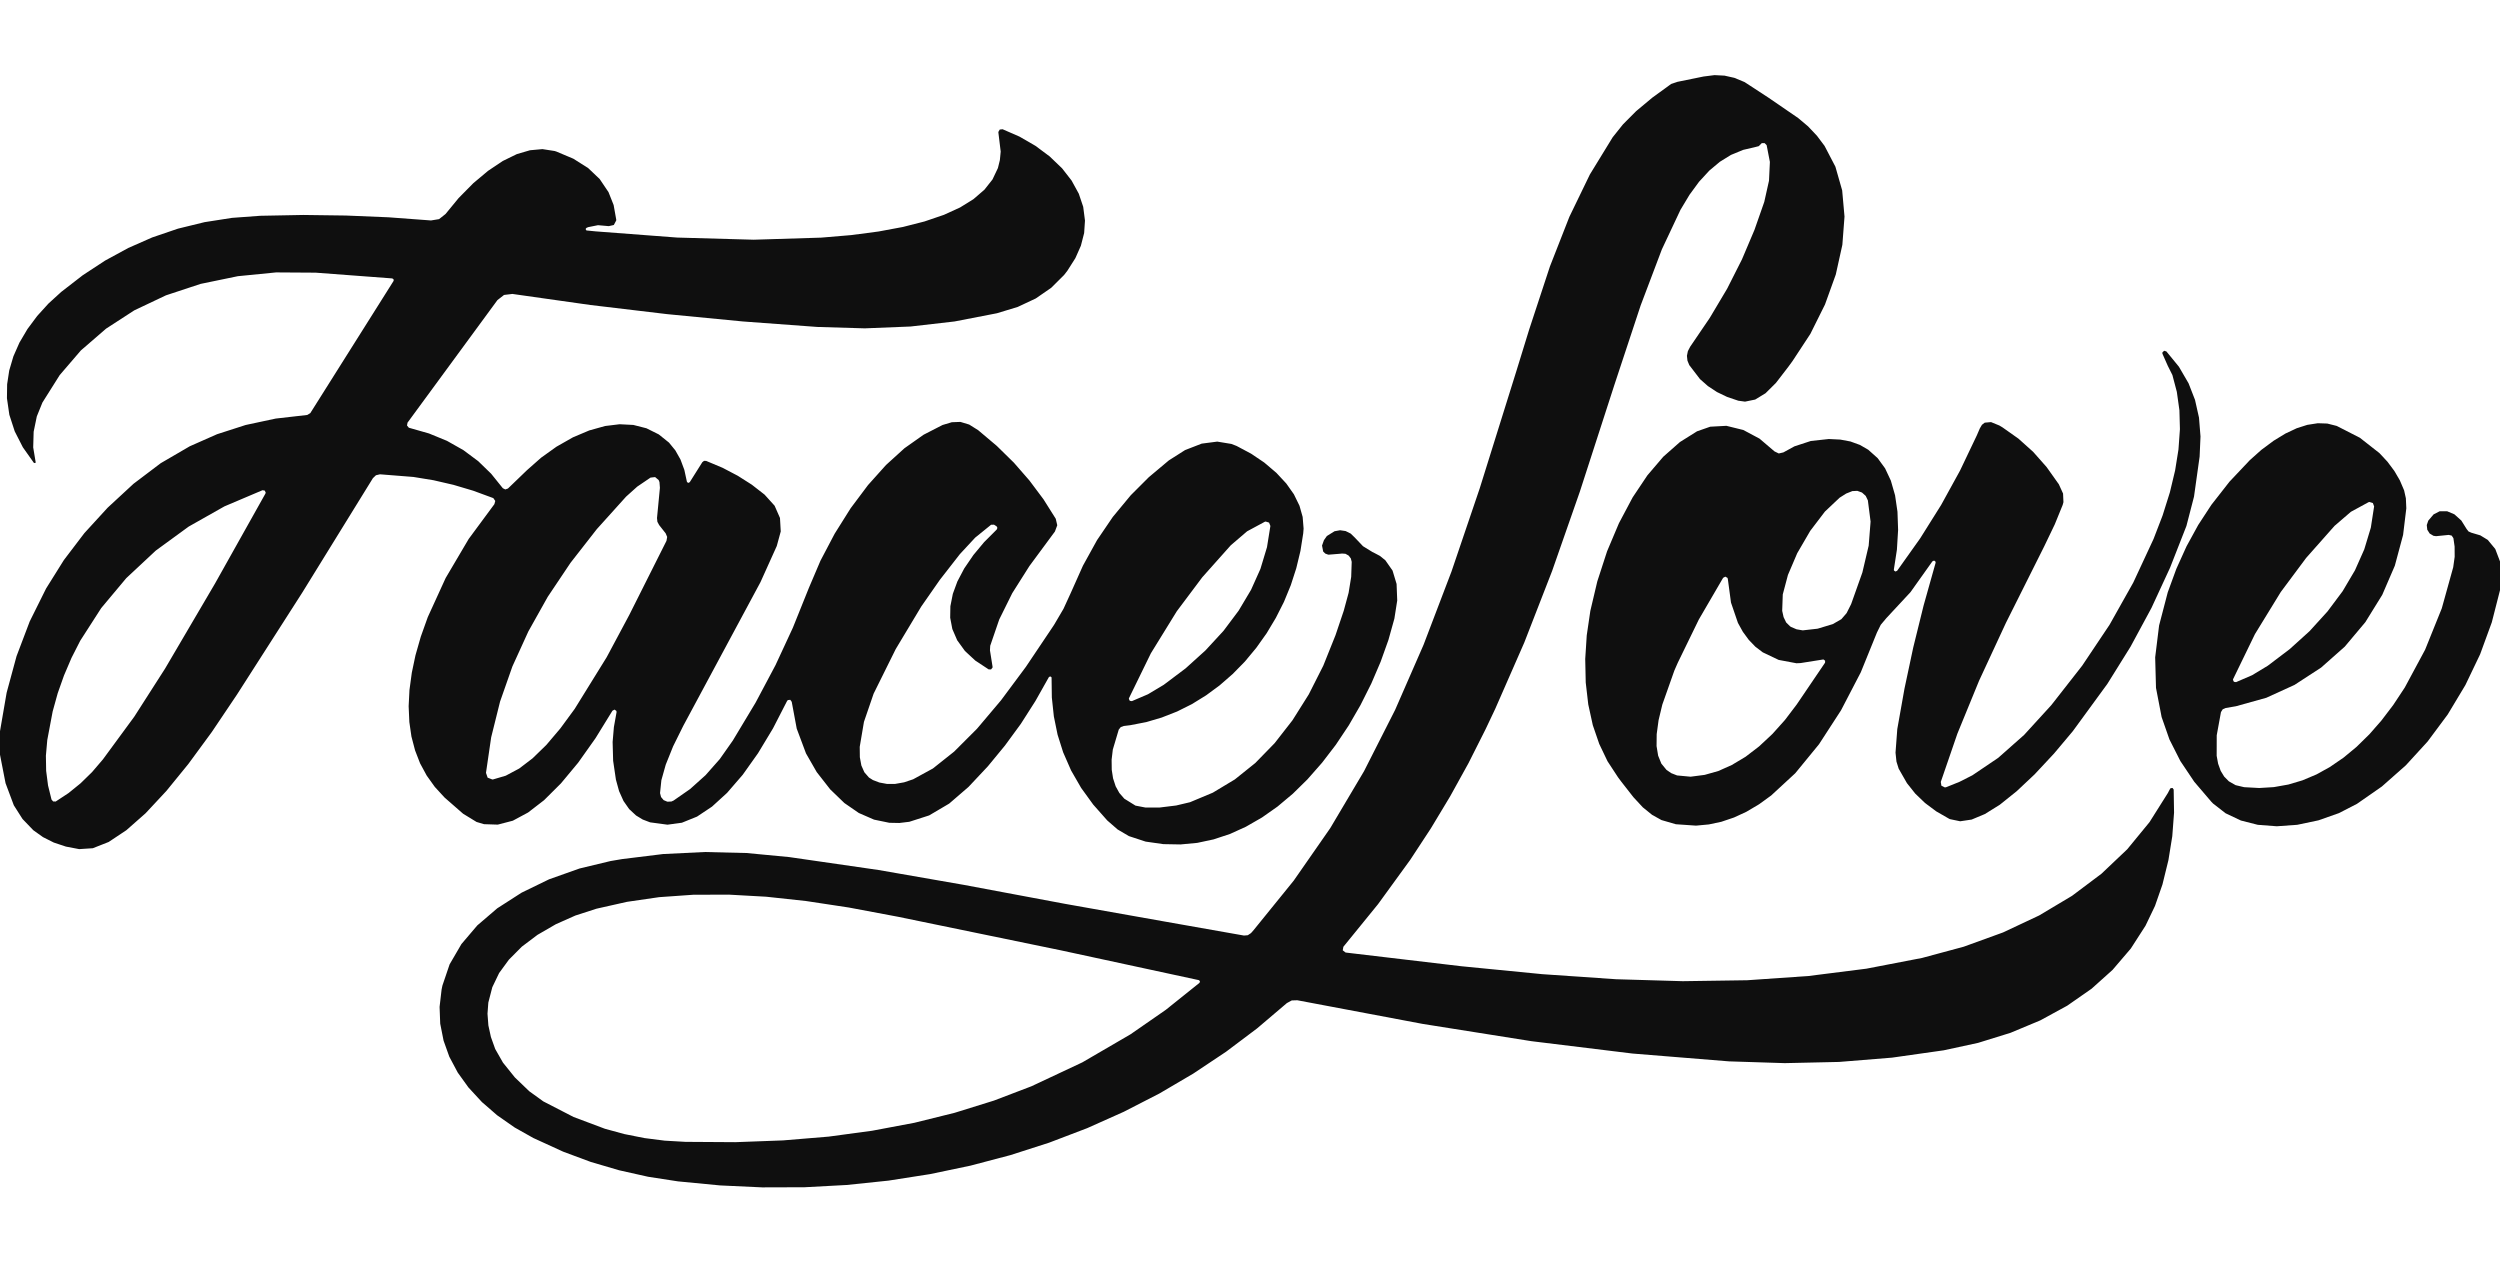 <?xml version="1.0" encoding="UTF-8" standalone="no"?>
<!DOCTYPE svg PUBLIC "-//W3C//DTD SVG 1.1//EN" "http://www.w3.org/Graphics/SVG/1.1/DTD/svg11.dtd">
<svg xmlns="http://www.w3.org/2000/svg" version="1.1" viewBox="0.00 0.00 396.00 200.00">
<path fill="#0f0f0f" d="
  M 213.14 150.88
  L 213.89 150.97
  L 231.47 153.05
  L 244.32 154.31
  L 255.98 155.11
  L 266.55 155.42
  L 276.76 155.27
  L 286.45 154.60
  L 295.63 153.44
  L 304.45 151.74
  L 311.05 149.96
  L 317.28 147.70
  L 323.00 145.01
  L 328.21 141.90
  L 332.87 138.40
  L 336.95 134.53
  L 340.48 130.23
  L 343.38 125.63
  L 343.74 124.95
  L 343.84 124.84
  L 344.14 124.82
  L 344.31 125.07
  L 344.37 128.72
  L 344.09 132.45
  L 343.48 136.24
  L 342.53 140.11
  L 341.35 143.50
  L 339.85 146.63
  L 337.52 150.25
  L 334.63 153.63
  L 331.31 156.61
  L 327.45 159.30
  L 323.18 161.63
  L 318.46 163.60
  L 313.33 165.19
  L 307.88 166.37
  L 299.70 167.53
  L 291.31 168.21
  L 282.70 168.40
  L 273.88 168.12
  L 258.58 166.88
  L 242.56 164.92
  L 225.37 162.19
  L 205.49 158.44
  L 204.61 158.47
  L 203.84 158.89
  L 199.12 162.90
  L 194.20 166.60
  L 189.01 170.06
  L 183.65 173.21
  L 178.00 176.11
  L 172.21 178.70
  L 166.18 181.00
  L 160.05 182.97
  L 153.72 184.64
  L 147.32 185.98
  L 140.74 187.01
  L 134.12 187.70
  L 127.44 188.06
  L 120.74 188.08
  L 114.06 187.77
  L 107.40 187.13
  L 102.67 186.40
  L 98.07 185.37
  L 93.58 184.05
  L 89.22 182.43
  L 89.22 182.43
  L 84.48 180.26
  L 81.53 178.60
  L 78.75 176.66
  L 76.34 174.57
  L 74.20 172.25
  L 72.51 169.90
  L 71.17 167.38
  L 70.26 164.83
  L 69.73 162.15
  L 69.63 159.49
  L 69.95 156.73
  L 70.08 156.11
  L 71.22 152.75
  L 73.09 149.54
  L 75.60 146.59
  L 78.76 143.88
  L 82.62 141.40
  L 86.98 139.28
  L 91.80 137.57
  L 96.71 136.39
  L 98.54 136.08
  L 98.54 136.08
  L 105.04 135.28
  L 111.62 134.96
  L 118.27 135.12
  L 125.00 135.76
  L 139.17 137.81
  L 152.65 140.16
  L 168.71 143.17
  L 184.53 145.98
  L 197.04 148.19
  L 197.65 148.14
  L 198.16 147.80
  L 198.59 147.31
  L 204.92 139.50
  L 210.71 131.18
  L 216.06 122.16
  L 220.99 112.44
  L 225.49 102.14
  L 229.92 90.52
  L 234.39 77.35
  L 240.19 58.79
  L 242.22 52.20
  L 245.51 42.20
  L 248.59 34.34
  L 251.84 27.63
  L 255.45 21.74
  L 257.08 19.70
  L 259.16 17.61
  L 261.71 15.48
  L 264.71 13.30
  L 265.72 12.96
  L 269.84 12.12
  L 271.58 11.90
  L 273.16 11.98
  L 274.72 12.33
  L 276.34 13.00
  L 280.11 15.46
  L 283.04 17.47
  L 284.82 18.69
  L 286.39 20.01
  L 287.81 21.51
  L 289.01 23.11
  L 290.73 26.41
  L 291.80 30.16
  L 292.17 34.31
  L 291.83 38.78
  L 290.79 43.48
  L 289.08 48.23
  L 286.76 52.89
  L 283.93 57.20
  L 283.25 58.13
  L 281.31 60.65
  L 279.66 62.29
  L 278.02 63.29
  L 276.41 63.62
  L 275.34 63.47
  L 273.57 62.87
  L 271.97 62.10
  L 270.54 61.16
  L 269.28 60.05
  L 269.28 60.05
  L 267.58 57.83
  L 267.29 57.12
  L 267.21 56.36
  L 267.36 55.62
  L 267.71 54.94
  L 270.83 50.35
  L 273.58 45.73
  L 275.93 41.08
  L 277.91 36.41
  L 279.46 31.98
  L 280.21 28.62
  L 280.35 25.65
  L 279.84 23.01
  L 279.83 22.99
  L 279.52 22.67
  L 279.07 22.67
  L 278.59 23.15
  L 277.89 23.33
  L 276.12 23.74
  L 274.18 24.54
  L 272.42 25.63
  L 270.76 27.02
  L 269.13 28.79
  L 267.62 30.85
  L 266.19 33.23
  L 263.24 39.50
  L 259.88 48.38
  L 255.72 60.96
  L 250.25 77.87
  L 245.86 90.43
  L 241.45 101.77
  L 236.84 112.29
  L 235.30 115.54
  L 232.60 120.90
  L 229.71 126.13
  L 226.64 131.23
  L 223.38 136.20
  L 223.38 136.20
  L 223.38 136.20
  L 218.28 143.22
  L 212.79 149.97
  L 212.69 150.53
  L 213.14 150.88
  Z
  M 189.88 155.25
  L 167.98 150.52
  L 142.27 145.22
  L 134.45 143.75
  L 127.66 142.72
  L 121.37 142.04
  L 115.43 141.71
  L 109.79 141.73
  L 104.41 142.11
  L 99.32 142.85
  L 94.48 143.94
  L 91.14 145.02
  L 88.04 146.40
  L 85.14 148.08
  L 82.66 149.95
  L 80.61 152.01
  L 79.06 154.13
  L 77.98 156.38
  L 77.35 158.81
  L 77.22 160.58
  L 77.36 162.43
  L 77.76 164.26
  L 78.44 166.16
  L 79.67 168.32
  L 81.56 170.67
  L 83.83 172.85
  L 86.06 174.46
  L 90.85 176.93
  L 95.83 178.80
  L 95.83 178.80
  L 95.83 178.80
  L 95.83 178.80
  L 98.91 179.64
  L 102.07 180.27
  L 105.29 180.68
  L 108.58 180.87
  L 116.48 180.92
  L 124.03 180.64
  L 131.26 180.04
  L 138.14 179.11
  L 144.84 177.85
  L 151.21 176.27
  L 157.45 174.33
  L 163.37 172.07
  L 171.44 168.28
  L 179.08 163.83
  L 179.08 163.83
  L 179.08 163.83
  L 184.66 159.96
  L 189.99 155.69
  L 190.08 155.48
  L 189.95 155.28
  L 189.95 155.28
  L 189.88 155.25
  Z"
/>
<path fill="#0f0f0f" d="
  M 0.00 119.55
  L 0.00 115.82
  L 1.05 109.73
  L 2.62 103.94
  L 4.71 98.43
  L 7.30 93.22
  L 7.30 93.22
  L 7.30 93.22
  L 7.30 93.22
  L 10.12 88.71
  L 13.37 84.44
  L 17.05 80.42
  L 21.15 76.63
  L 25.46 73.37
  L 30.06 70.69
  L 30.06 70.69
  L 30.06 70.69
  L 34.38 68.78
  L 38.91 67.32
  L 43.68 66.30
  L 48.67 65.73
  L 49.15 65.44
  L 62.33 44.52
  L 62.36 44.46
  L 62.33 44.22
  L 62.12 44.10
  L 50.00 43.19
  L 43.73 43.15
  L 37.67 43.75
  L 31.77 44.97
  L 26.29 46.78
  L 21.27 49.16
  L 16.80 52.06
  L 12.81 55.51
  L 9.46 59.41
  L 6.72 63.76
  L 5.83 65.96
  L 5.33 68.39
  L 5.26 70.87
  L 5.65 73.22
  L 5.65 73.30
  L 5.39 73.35
  L 3.62 70.85
  L 2.33 68.32
  L 1.48 65.70
  L 1.10 63.08
  L 1.13 60.87
  L 1.46 58.69
  L 2.12 56.45
  L 3.08 54.27
  L 4.35 52.12
  L 5.89 50.05
  L 7.68 48.08
  L 9.71 46.23
  L 13.12 43.59
  L 16.66 41.27
  L 20.32 39.28
  L 24.11 37.61
  L 24.11 37.61
  L 24.11 37.61
  L 28.19 36.22
  L 32.40 35.19
  L 36.75 34.51
  L 41.24 34.18
  L 48.03 34.05
  L 54.79 34.14
  L 61.54 34.42
  L 68.27 34.92
  L 69.55 34.71
  L 70.57 33.90
  L 72.64 31.38
  L 74.98 29.01
  L 77.31 27.06
  L 79.64 25.50
  L 81.87 24.41
  L 83.95 23.80
  L 85.92 23.62
  L 87.86 23.92
  L 88.14 24.01
  L 90.82 25.14
  L 93.16 26.62
  L 94.99 28.36
  L 96.39 30.44
  L 97.20 32.48
  L 97.61 34.78
  L 97.61 34.92
  L 97.23 35.64
  L 96.43 35.82
  L 94.72 35.67
  L 93.17 35.98
  L 93.17 35.98
  L 92.89 36.10
  L 92.76 36.27
  L 92.85 36.47
  L 92.95 36.51
  L 94.36 36.65
  L 107.27 37.63
  L 119.39 37.97
  L 130.09 37.64
  L 134.82 37.24
  L 139.16 36.67
  L 143.03 35.95
  L 146.44 35.08
  L 149.52 34.03
  L 152.08 32.86
  L 154.19 31.55
  L 155.93 30.05
  L 157.21 28.43
  L 158.07 26.62
  L 158.38 25.36
  L 158.51 24.01
  L 158.15 21.05
  L 158.14 20.90
  L 158.36 20.52
  L 158.81 20.47
  L 161.49 21.64
  L 164.03 23.11
  L 166.27 24.78
  L 168.24 26.67
  L 169.74 28.60
  L 170.88 30.68
  L 171.58 32.76
  L 171.86 34.94
  L 171.73 36.91
  L 171.21 38.93
  L 170.34 40.89
  L 169.07 42.89
  L 168.55 43.56
  L 168.55 43.56
  L 166.51 45.59
  L 164.06 47.28
  L 161.20 48.62
  L 157.91 49.62
  L 151.20 50.92
  L 144.23 51.72
  L 136.99 52.01
  L 129.49 51.79
  L 117.68 50.92
  L 105.68 49.76
  L 93.51 48.31
  L 81.16 46.56
  L 79.84 46.72
  L 78.79 47.54
  L 64.55 66.95
  L 64.47 67.40
  L 64.76 67.75
  L 64.76 67.75
  L 64.86 67.78
  L 67.95 68.66
  L 70.80 69.83
  L 73.40 71.30
  L 75.75 73.05
  L 75.75 73.05
  L 75.75 73.05
  L 77.80 75.04
  L 79.62 77.30
  L 79.64 77.33
  L 80.04 77.53
  L 80.46 77.38
  L 83.47 74.48
  L 85.71 72.50
  L 88.14 70.76
  L 90.76 69.27
  L 93.34 68.18
  L 95.85 67.48
  L 98.15 67.20
  L 100.32 67.31
  L 102.40 67.84
  L 104.35 68.81
  L 105.97 70.11
  L 105.97 70.11
  L 106.98 71.35
  L 107.79 72.79
  L 108.40 74.43
  L 108.80 76.28
  L 108.84 76.38
  L 109.05 76.49
  L 109.26 76.37
  L 111.25 73.21
  L 111.52 73.00
  L 111.86 73.01
  L 114.46 74.10
  L 116.86 75.36
  L 119.08 76.77
  L 121.11 78.35
  L 122.70 80.11
  L 123.55 82.05
  L 123.55 82.05
  L 123.55 82.05
  L 123.67 84.18
  L 123.04 86.49
  L 120.46 92.21
  L 108.22 114.99
  L 106.62 118.22
  L 105.45 121.13
  L 104.76 123.59
  L 104.55 125.63
  L 104.71 126.25
  L 105.12 126.74
  L 105.71 126.99
  L 106.35 126.96
  L 106.35 126.96
  L 106.69 126.81
  L 109.32 124.98
  L 111.76 122.79
  L 114.02 120.23
  L 116.08 117.30
  L 119.69 111.29
  L 122.84 105.36
  L 125.59 99.43
  L 128.12 93.14
  L 129.96 88.82
  L 132.21 84.54
  L 134.74 80.51
  L 137.49 76.84
  L 140.34 73.66
  L 143.27 71.00
  L 146.30 68.86
  L 149.30 67.32
  L 150.77 66.88
  L 152.13 66.83
  L 153.52 67.25
  L 154.94 68.14
  L 157.89 70.63
  L 160.60 73.29
  L 163.06 76.11
  L 165.29 79.09
  L 165.29 79.09
  L 167.23 82.17
  L 167.47 83.20
  L 167.10 84.19
  L 163.06 89.66
  L 160.34 93.96
  L 158.28 98.12
  L 156.85 102.29
  L 156.81 103.01
  L 157.22 105.60
  L 157.22 105.74
  L 156.98 106.04
  L 156.60 106.03
  L 154.48 104.63
  L 152.85 103.12
  L 151.62 101.42
  L 150.85 99.64
  L 150.51 97.85
  L 150.54 96.03
  L 150.93 94.06
  L 151.65 92.10
  L 152.73 90.05
  L 154.19 87.91
  L 155.88 85.88
  L 157.88 83.88
  L 157.99 83.62
  L 157.87 83.38
  L 157.83 83.35
  L 157.45 83.11
  L 156.99 83.12
  L 154.47 85.16
  L 152.04 87.78
  L 148.87 91.85
  L 145.93 96.07
  L 141.89 102.80
  L 138.38 109.88
  L 136.85 114.34
  L 136.18 118.30
  L 136.20 119.95
  L 136.44 121.25
  L 136.91 122.32
  L 137.64 123.16
  L 138.27 123.56
  L 139.29 123.95
  L 140.53 124.18
  L 141.80 124.17
  L 143.21 123.92
  L 144.64 123.44
  L 147.77 121.73
  L 151.13 119.06
  L 154.76 115.43
  L 158.56 110.93
  L 162.50 105.63
  L 166.85 99.15
  L 167.01 98.90
  L 168.46 96.43
  L 169.62 93.90
  L 171.54 89.60
  L 173.77 85.56
  L 176.27 81.88
  L 179.11 78.45
  L 181.97 75.59
  L 185.14 72.93
  L 187.72 71.29
  L 190.35 70.27
  L 192.81 69.95
  L 195.06 70.32
  L 195.88 70.64
  L 198.17 71.86
  L 200.25 73.26
  L 202.18 74.90
  L 203.75 76.59
  L 204.95 78.29
  L 205.84 80.11
  L 206.34 81.88
  L 206.49 83.73
  L 206.43 84.49
  L 205.99 87.27
  L 205.33 90.01
  L 204.46 92.70
  L 203.38 95.33
  L 202.10 97.86
  L 200.64 100.30
  L 199.00 102.61
  L 197.19 104.79
  L 195.26 106.76
  L 193.18 108.57
  L 191.05 110.14
  L 188.80 111.53
  L 186.46 112.70
  L 184.01 113.66
  L 181.57 114.38
  L 179.04 114.87
  L 177.99 115.00
  L 177.52 115.18
  L 177.21 115.57
  L 176.27 118.73
  L 176.08 120.33
  L 176.10 121.94
  L 176.31 123.29
  L 176.72 124.55
  L 177.30 125.60
  L 178.09 126.51
  L 179.86 127.61
  L 181.42 127.91
  L 183.70 127.91
  L 186.31 127.59
  L 188.50 127.07
  L 192.11 125.56
  L 195.60 123.46
  L 198.84 120.86
  L 201.90 117.72
  L 204.73 114.09
  L 207.31 109.99
  L 209.61 105.44
  L 211.55 100.60
  L 212.85 96.74
  L 213.62 93.90
  L 214.03 91.37
  L 214.11 89.00
  L 213.97 88.45
  L 213.62 88.00
  L 213.12 87.72
  L 212.55 87.68
  L 212.55 87.68
  L 212.43 87.70
  L 210.47 87.86
  L 210.37 87.85
  L 209.93 87.69
  L 209.59 87.36
  L 209.41 86.42
  L 209.71 85.57
  L 210.18 84.90
  L 211.39 84.15
  L 212.27 83.99
  L 213.15 84.12
  L 213.95 84.52
  L 214.59 85.14
  L 215.90 86.52
  L 217.41 87.45
  L 217.51 87.49
  L 218.57 88.05
  L 219.44 88.75
  L 220.58 90.38
  L 221.22 92.50
  L 221.32 95.12
  L 220.87 97.99
  L 219.93 101.36
  L 218.69 104.83
  L 217.22 108.26
  L 215.50 111.69
  L 213.65 114.89
  L 211.59 117.98
  L 209.42 120.81
  L 207.09 123.46
  L 204.79 125.72
  L 202.36 127.76
  L 199.90 129.49
  L 197.34 130.96
  L 194.83 132.10
  L 192.23 132.96
  L 189.65 133.51
  L 186.99 133.76
  L 184.27 133.71
  L 181.47 133.31
  L 178.82 132.44
  L 178.82 132.44
  L 177.02 131.38
  L 175.39 129.96
  L 173.16 127.44
  L 171.25 124.80
  L 169.66 122.04
  L 168.40 119.16
  L 168.40 119.16
  L 167.52 116.37
  L 166.93 113.48
  L 166.61 110.48
  L 166.57 107.37
  L 166.54 107.25
  L 166.34 107.14
  L 166.14 107.26
  L 164.01 111.04
  L 161.70 114.66
  L 159.18 118.10
  L 156.48 121.38
  L 156.48 121.38
  L 153.41 124.65
  L 150.35 127.29
  L 147.18 129.16
  L 144.04 130.17
  L 142.46 130.36
  L 140.87 130.33
  L 138.45 129.83
  L 136.04 128.78
  L 133.75 127.20
  L 131.51 125.04
  L 129.37 122.30
  L 127.67 119.34
  L 126.20 115.41
  L 125.41 111.17
  L 125.18 110.85
  L 124.80 110.89
  L 124.67 111.04
  L 122.44 115.38
  L 120.07 119.31
  L 117.65 122.72
  L 115.17 125.59
  L 112.78 127.77
  L 110.41 129.35
  L 108.01 130.32
  L 105.73 130.63
  L 102.98 130.26
  L 101.80 129.81
  L 100.75 129.17
  L 100.75 129.17
  L 100.75 129.17
  L 99.66 128.16
  L 98.76 126.87
  L 98.06 125.31
  L 97.56 123.49
  L 97.12 120.50
  L 97.04 117.53
  L 97.04 117.53
  L 97.24 115.17
  L 97.66 112.83
  L 97.64 112.61
  L 97.34 112.40
  L 97.01 112.58
  L 94.33 116.93
  L 91.58 120.81
  L 88.86 124.08
  L 86.18 126.75
  L 83.65 128.70
  L 81.23 130.00
  L 78.85 130.62
  L 76.67 130.55
  L 75.49 130.20
  L 73.35 128.89
  L 70.41 126.32
  L 68.87 124.64
  L 67.59 122.85
  L 66.54 120.91
  L 65.75 118.87
  L 65.17 116.66
  L 64.84 114.37
  L 64.73 111.86
  L 64.86 109.29
  L 65.23 106.56
  L 65.81 103.80
  L 66.65 100.86
  L 67.76 97.75
  L 70.59 91.56
  L 74.24 85.37
  L 78.31 79.86
  L 78.45 79.35
  L 78.15 78.91
  L 78.06 78.87
  L 74.96 77.73
  L 71.83 76.80
  L 68.67 76.07
  L 65.49 75.55
  L 65.49 75.55
  L 65.49 75.55
  L 60.19 75.13
  L 59.55 75.28
  L 59.07 75.74
  L 47.89 93.85
  L 37.53 110.03
  L 33.55 115.95
  L 29.83 121.02
  L 26.35 125.29
  L 23.06 128.82
  L 20.01 131.51
  L 17.21 133.37
  L 14.70 134.36
  L 12.54 134.50
  L 10.44 134.10
  L 8.52 133.46
  L 6.81 132.60
  L 5.28 131.51
  L 5.28 131.51
  L 5.28 131.51
  L 3.57 129.73
  L 2.19 127.56
  L 0.88 124.06
  L 0.00 119.55
  Z
  M 78.11 123.46
  L 80.11 122.87
  L 82.25 121.73
  L 84.36 120.12
  L 86.54 118.00
  L 88.76 115.38
  L 91.03 112.29
  L 96.10 104.10
  L 99.67 97.42
  L 105.57 85.67
  L 105.68 85.05
  L 105.44 84.48
  L 104.41 83.17
  L 104.13 82.65
  L 104.07 82.06
  L 104.53 77.27
  L 104.46 76.36
  L 104.33 76.04
  L 103.77 75.57
  L 103.05 75.65
  L 103.03 75.66
  L 100.94 77.08
  L 99.17 78.67
  L 94.53 83.82
  L 90.37 89.15
  L 86.76 94.54
  L 83.69 100.02
  L 81.16 105.57
  L 79.21 111.13
  L 77.80 116.80
  L 76.98 122.42
  L 77.24 123.18
  L 77.98 123.47
  L 77.98 123.47
  L 78.11 123.46
  Z
  M 8.87 126.93
  L 10.86 125.62
  L 12.77 124.07
  L 14.58 122.30
  L 16.30 120.29
  L 21.27 113.52
  L 26.15 105.90
  L 34.07 92.41
  L 42.04 78.19
  L 42.09 78.04
  L 41.94 77.71
  L 41.58 77.65
  L 35.55 80.21
  L 29.89 83.41
  L 24.68 87.21
  L 20.00 91.58
  L 16.04 96.31
  L 12.71 101.49
  L 11.33 104.20
  L 10.13 107.01
  L 9.14 109.81
  L 8.34 112.70
  L 7.49 117.21
  L 7.27 119.70
  L 7.31 122.10
  L 7.61 124.42
  L 8.16 126.65
  L 8.42 126.95
  L 8.82 126.96
  L 8.87 126.93
  Z
  M 179.29 111.06
  L 181.84 109.97
  L 184.33 108.48
  L 187.80 105.87
  L 190.94 103.03
  L 193.80 99.93
  L 196.20 96.73
  L 198.17 93.42
  L 199.65 90.12
  L 200.69 86.68
  L 201.23 83.31
  L 201.02 82.78
  L 200.48 82.61
  L 200.34 82.65
  L 197.54 84.16
  L 194.95 86.38
  L 190.44 91.44
  L 186.40 96.83
  L 186.40 96.83
  L 182.30 103.48
  L 178.84 110.57
  L 178.81 110.70
  L 178.96 111.01
  L 179.29 111.06
  Z"
/>
<path fill="#0f0f0f" d="
  M 306.60 89.15
  L 306.59 88.97
  L 306.36 88.79
  L 306.09 88.92
  L 302.61 93.81
  L 298.80 97.91
  L 297.91 98.97
  L 297.30 100.21
  L 294.75 106.49
  L 291.62 112.51
  L 288.13 117.89
  L 284.37 122.48
  L 280.56 126.00
  L 278.63 127.40
  L 276.62 128.59
  L 274.67 129.49
  L 272.66 130.17
  L 270.68 130.59
  L 268.65 130.78
  L 265.46 130.56
  L 263.18 129.90
  L 261.69 129.07
  L 260.22 127.88
  L 258.73 126.27
  L 256.83 123.84
  L 256.30 123.13
  L 254.63 120.58
  L 253.32 117.84
  L 252.30 114.87
  L 251.58 111.58
  L 251.18 108.11
  L 251.10 104.39
  L 251.34 100.64
  L 251.91 96.76
  L 253.01 92.10
  L 254.56 87.33
  L 256.44 82.88
  L 258.61 78.79
  L 260.95 75.29
  L 263.46 72.35
  L 266.10 70.02
  L 268.81 68.32
  L 270.90 67.59
  L 273.46 67.45
  L 276.14 68.11
  L 278.71 69.48
  L 281.08 71.50
  L 281.76 71.83
  L 282.49 71.66
  L 284.24 70.70
  L 286.84 69.85
  L 289.69 69.54
  L 291.50 69.63
  L 293.11 69.93
  L 294.62 70.48
  L 295.93 71.24
  L 297.42 72.57
  L 298.60 74.19
  L 299.51 76.13
  L 300.18 78.46
  L 300.56 81.06
  L 300.66 83.94
  L 300.47 87.07
  L 299.99 90.20
  L 300.00 90.36
  L 300.23 90.53
  L 300.50 90.42
  L 304.16 85.27
  L 307.48 79.98
  L 310.47 74.54
  L 313.13 68.96
  L 313.13 68.96
  L 313.61 67.85
  L 313.94 67.29
  L 314.38 66.95
  L 314.38 66.95
  L 314.38 66.95
  L 315.38 66.86
  L 316.70 67.40
  L 317.20 67.70
  L 317.20 67.70
  L 319.72 69.48
  L 322.05 71.57
  L 324.18 73.98
  L 326.12 76.71
  L 326.79 78.18
  L 326.85 79.54
  L 326.85 79.54
  L 326.73 79.98
  L 325.48 83.05
  L 323.80 86.55
  L 317.73 98.68
  L 313.48 107.84
  L 310.05 116.21
  L 307.42 123.86
  L 307.52 124.46
  L 308.07 124.73
  L 308.28 124.69
  L 310.39 123.84
  L 312.42 122.81
  L 316.52 120.04
  L 320.62 116.41
  L 324.93 111.69
  L 329.82 105.44
  L 334.15 98.97
  L 337.91 92.28
  L 341.12 85.38
  L 342.56 81.64
  L 343.71 77.98
  L 344.54 74.51
  L 345.07 71.19
  L 345.30 67.98
  L 345.22 64.99
  L 344.81 62.07
  L 344.11 59.41
  L 343.37 57.93
  L 342.53 56.03
  L 342.52 55.99
  L 342.53 55.81
  L 342.81 55.56
  L 343.16 55.67
  L 345.14 58.09
  L 346.67 60.72
  L 347.69 63.34
  L 348.32 66.15
  L 348.56 69.14
  L 348.42 72.32
  L 347.53 78.67
  L 346.33 83.31
  L 343.74 89.92
  L 340.79 96.30
  L 337.48 102.43
  L 333.81 108.32
  L 333.81 108.32
  L 328.34 115.81
  L 325.36 119.36
  L 322.28 122.66
  L 319.44 125.33
  L 316.77 127.47
  L 314.41 128.94
  L 312.31 129.82
  L 310.49 130.09
  L 308.86 129.75
  L 308.72 129.68
  L 306.70 128.52
  L 304.92 127.19
  L 303.37 125.70
  L 302.06 124.05
  L 302.06 124.05
  L 302.06 124.05
  L 300.75 121.76
  L 300.40 120.64
  L 300.25 119.22
  L 300.53 115.49
  L 301.67 109.08
  L 303.06 102.55
  L 304.70 95.91
  L 306.60 89.15
  Z
  M 293.41 77.79
  L 292.43 78.18
  L 291.39 78.84
  L 289.07 81.03
  L 286.74 84.09
  L 284.68 87.63
  L 283.21 91.07
  L 282.39 94.16
  L 282.30 96.76
  L 282.52 97.75
  L 282.93 98.60
  L 283.56 99.22
  L 283.71 99.31
  L 284.57 99.68
  L 285.55 99.85
  L 287.86 99.59
  L 287.96 99.57
  L 290.31 98.86
  L 291.67 98.08
  L 292.50 97.12
  L 293.22 95.69
  L 295.00 90.68
  L 296.00 86.42
  L 296.30 82.62
  L 295.87 79.26
  L 295.53 78.55
  L 294.94 78.02
  L 294.20 77.75
  L 293.41 77.79
  Z
  M 272.94 91.53
  L 269.09 98.14
  L 265.76 104.98
  L 265.22 106.21
  L 263.31 111.61
  L 262.72 114.07
  L 262.42 116.29
  L 262.40 118.18
  L 262.65 119.70
  L 263.16 120.96
  L 263.98 121.96
  L 264.73 122.47
  L 265.65 122.83
  L 267.79 123.03
  L 270.02 122.74
  L 272.18 122.13
  L 274.31 121.18
  L 276.50 119.87
  L 278.64 118.23
  L 280.76 116.25
  L 282.74 114.04
  L 284.60 111.59
  L 289.09 104.97
  L 289.10 104.66
  L 288.86 104.47
  L 288.75 104.47
  L 285.21 105.03
  L 284.56 105.06
  L 281.74 104.53
  L 279.22 103.33
  L 278.04 102.43
  L 277.01 101.36
  L 276.07 100.08
  L 275.29 98.67
  L 274.19 95.45
  L 273.69 91.73
  L 273.64 91.54
  L 273.29 91.34
  L 272.94 91.53
  Z"
/>
<path fill="#0f0f0f" d="
  M 396.00 88.93
  L 396.00 93.49
  L 394.70 98.58
  L 392.85 103.64
  L 390.52 108.51
  L 387.72 113.17
  L 384.53 117.46
  L 381.08 121.23
  L 377.29 124.58
  L 373.34 127.33
  L 370.48 128.80
  L 367.25 129.94
  L 363.88 130.65
  L 360.64 130.88
  L 357.63 130.65
  L 354.96 129.97
  L 352.53 128.82
  L 350.55 127.28
  L 350.26 126.98
  L 347.57 123.83
  L 345.37 120.55
  L 343.64 117.13
  L 342.40 113.58
  L 342.40 113.58
  L 341.51 108.96
  L 341.38 104.12
  L 342.00 99.08
  L 343.37 93.83
  L 344.73 90.11
  L 346.34 86.55
  L 348.19 83.17
  L 350.28 79.97
  L 350.28 79.97
  L 350.28 79.97
  L 353.15 76.30
  L 356.38 72.88
  L 358.21 71.25
  L 360.15 69.81
  L 362.02 68.67
  L 363.81 67.83
  L 365.47 67.30
  L 367.14 67.04
  L 368.64 67.09
  L 370.11 67.46
  L 370.20 67.50
  L 373.80 69.34
  L 376.90 71.77
  L 378.16 73.12
  L 379.26 74.59
  L 380.13 76.08
  L 380.81 77.67
  L 381.09 78.93
  L 381.16 80.52
  L 380.65 84.73
  L 379.34 89.61
  L 377.35 94.22
  L 374.67 98.55
  L 371.41 102.43
  L 367.66 105.75
  L 363.45 108.49
  L 358.98 110.53
  L 354.17 111.87
  L 352.53 112.15
  L 352.07 112.36
  L 351.80 112.80
  L 351.13 116.47
  L 351.12 119.72
  L 351.35 120.97
  L 351.76 122.11
  L 352.31 123.01
  L 353.05 123.76
  L 354.12 124.37
  L 355.47 124.69
  L 357.86 124.82
  L 360.17 124.68
  L 362.48 124.27
  L 364.70 123.61
  L 366.93 122.67
  L 369.06 121.49
  L 371.23 120.00
  L 373.28 118.30
  L 375.31 116.31
  L 377.21 114.14
  L 379.09 111.67
  L 380.92 108.90
  L 384.14 102.91
  L 386.78 96.36
  L 388.59 89.85
  L 388.82 88.20
  L 388.81 86.57
  L 388.81 86.57
  L 388.62 85.25
  L 388.35 84.84
  L 387.88 84.73
  L 385.87 84.93
  L 385.46 84.87
  L 384.86 84.51
  L 384.48 83.91
  L 384.40 83.17
  L 384.64 82.47
  L 385.48 81.48
  L 386.43 80.99
  L 387.62 80.98
  L 388.78 81.47
  L 389.88 82.46
  L 390.71 83.79
  L 391.01 84.18
  L 391.46 84.38
  L 392.88 84.80
  L 394.06 85.52
  L 395.25 86.96
  L 396.00 88.93
  Z
  M 354.19 108.05
  L 356.74 106.95
  L 359.22 105.45
  L 362.69 102.82
  L 365.83 99.98
  L 368.67 96.86
  L 371.07 93.65
  L 373.03 90.33
  L 374.50 87.02
  L 375.54 83.58
  L 376.06 80.21
  L 375.86 79.68
  L 375.32 79.51
  L 375.32 79.51
  L 375.17 79.55
  L 372.38 81.07
  L 369.79 83.30
  L 365.29 88.38
  L 361.27 93.78
  L 361.27 93.78
  L 361.27 93.78
  L 357.18 100.45
  L 353.73 107.56
  L 353.70 107.69
  L 353.85 108.00
  L 354.19 108.05
  Z"
/>
</svg>
